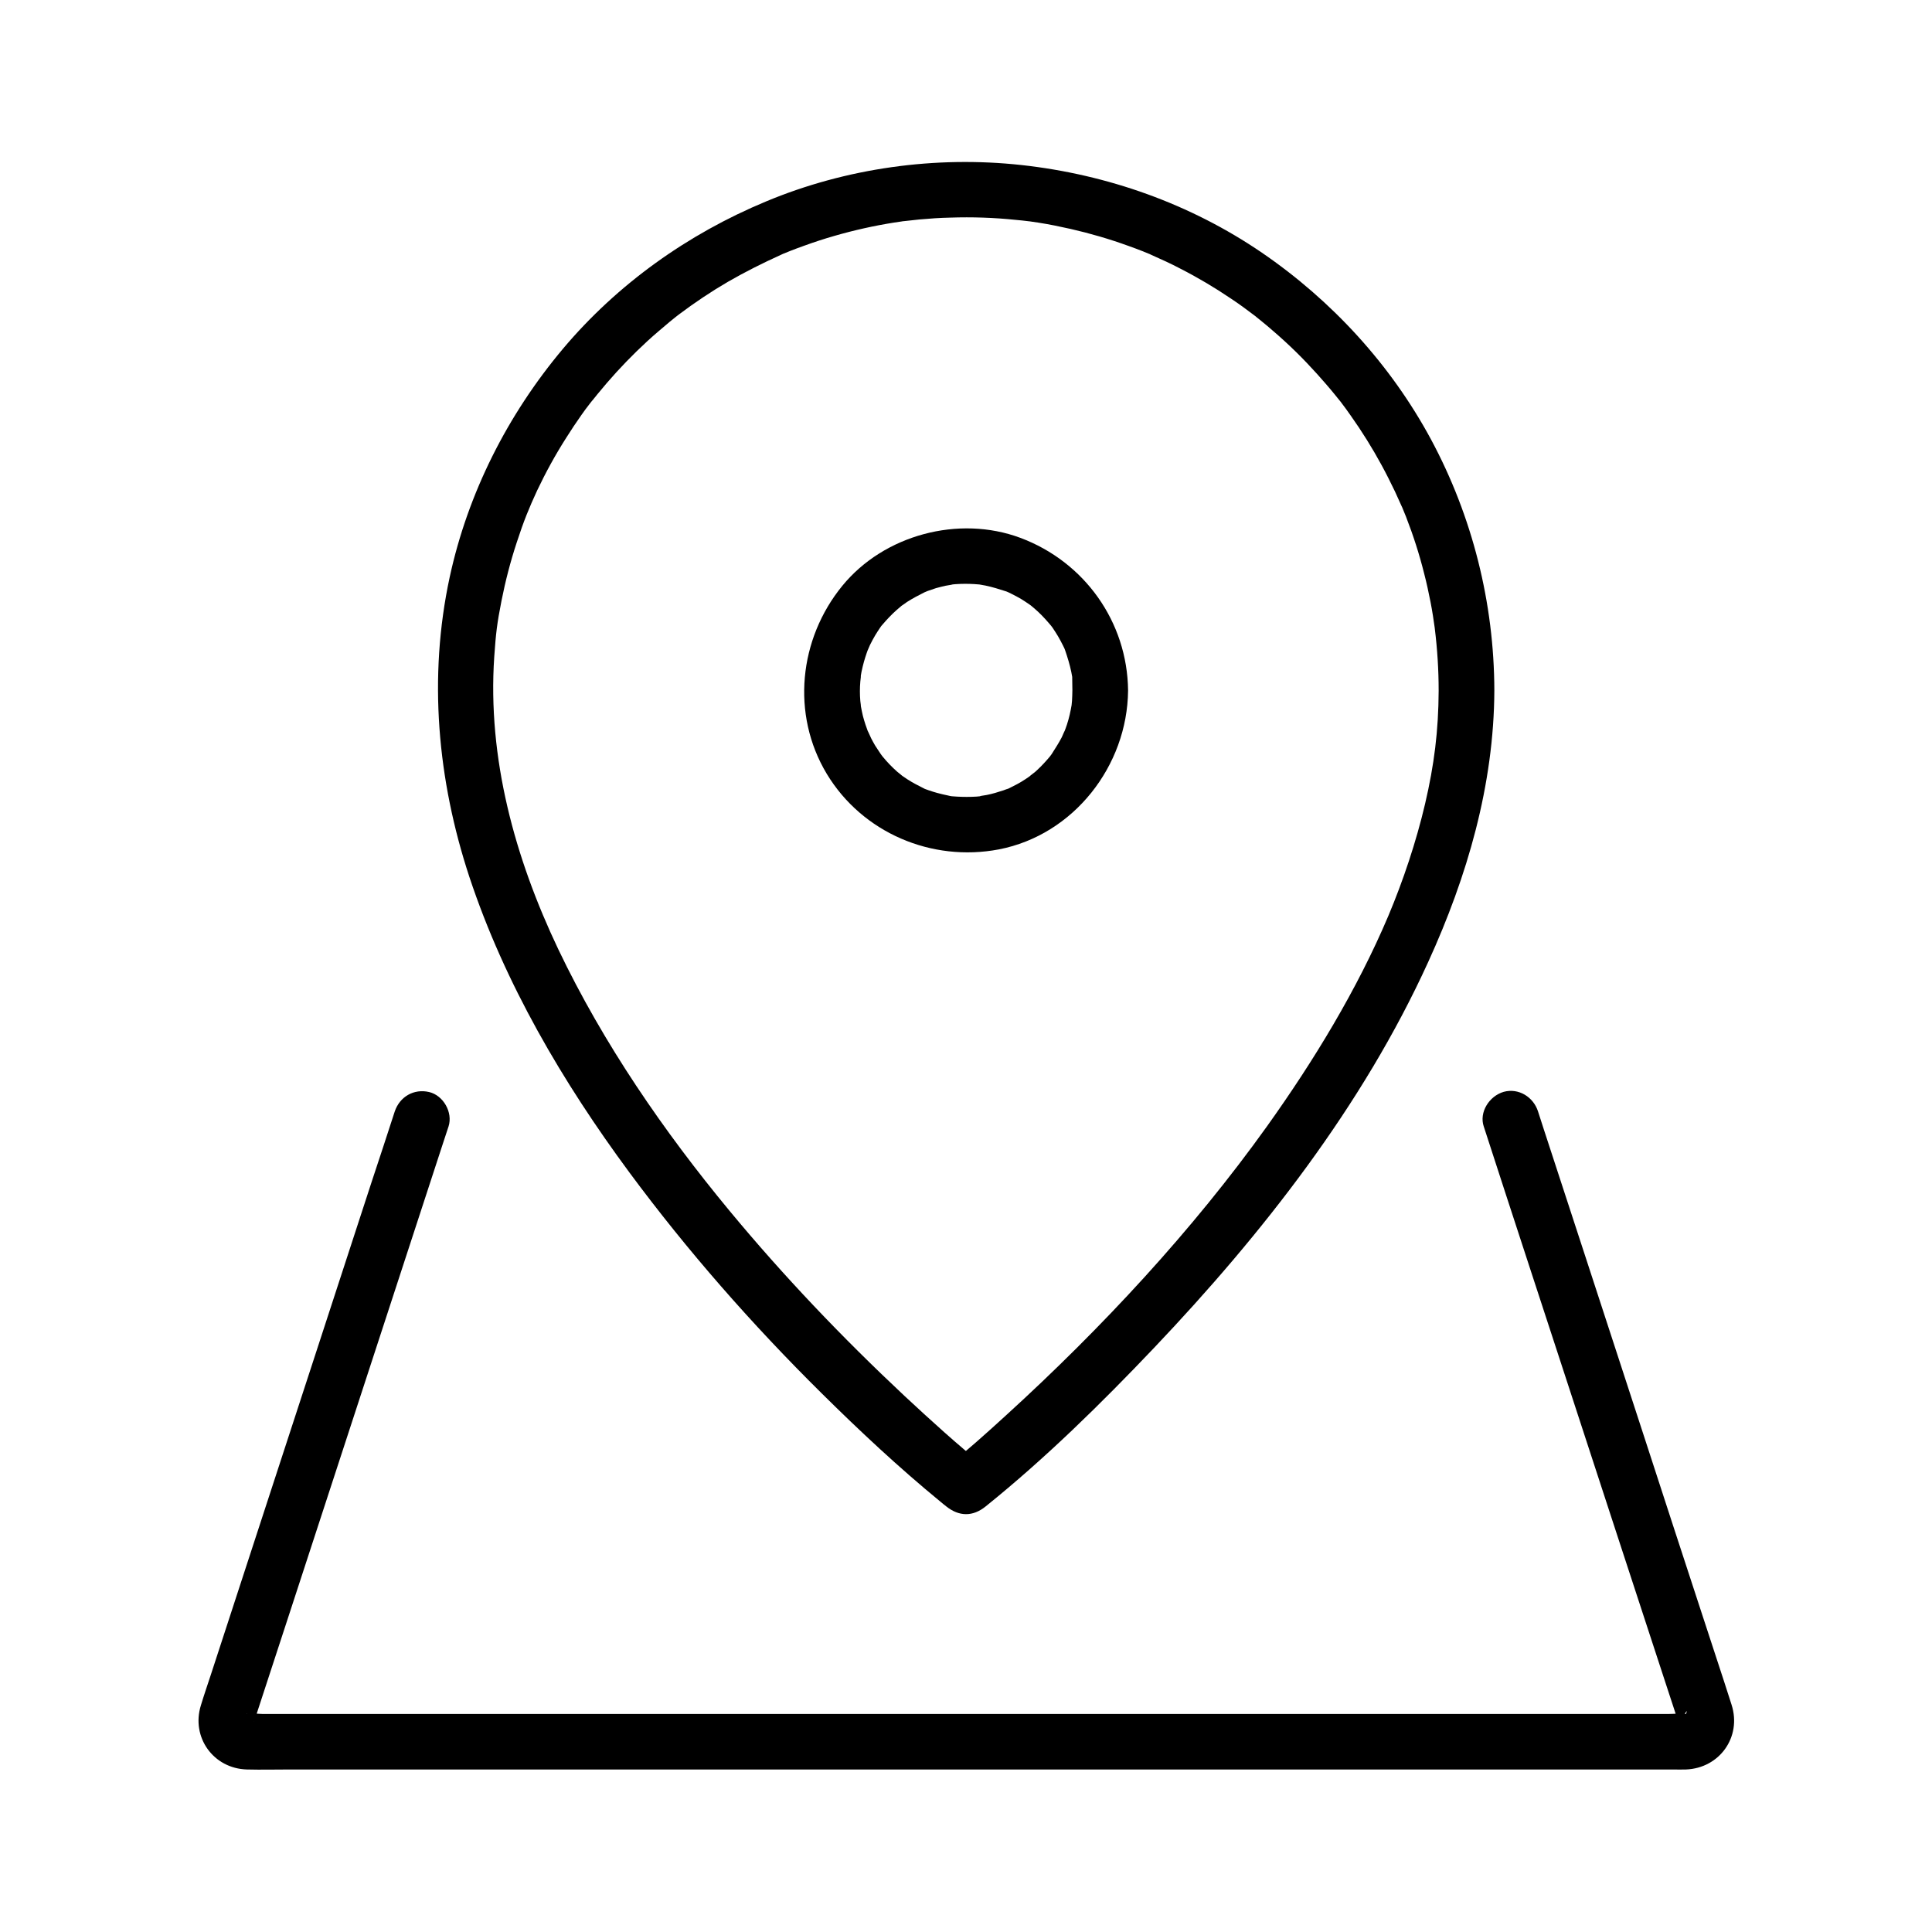 <?xml version="1.0" encoding="UTF-8"?>
<!-- The Best Svg Icon site in the world: iconSvg.co, Visit us! https://iconsvg.co -->
<svg fill="#000000" width="800px" height="800px" version="1.1" viewBox="144 144 512 512" xmlns="http://www.w3.org/2000/svg">
 <g>
  <path d="m537.22 442.55c1.969 6.051 3.938 12.102 5.902 18.156 4.676 14.27 9.297 28.535 13.973 42.754 5.363 16.383 10.676 32.719 16.039 49.102 4.133 12.645 8.266 25.289 12.398 37.883 0.984 3 1.969 6.004 2.953 9.004 0.098 0.297 0.148 0.59 0.297 0.836 0.246 0.641 0.344-1.082 0.051 0.195 0.098-0.441 0.246-0.887 0.297-1.328 0-0.051 0.789-0.934 0.195-0.297-0.59 0.688 1.23-0.688 1.133-0.59 0.984-1.77 0.344 0.098 0.297-0.051h-0.297c-1.277-0.195-2.754 0-4.035 0h-8.266-27.602-39.016-47.281-51.465-52.348-49.891-43.344-33.652-20.074c-1.133 0-2.805-0.297-3.938 0h-0.246c0.051-0.098 0.789 0.195 0.934 0.246 0.344 0.148 0.492 0.395 0.738 0.59-0.195-0.148-0.543-0.836-0.246-0.195 0.195 0.395 0.344 0.887 0.492 1.23 0 0.492 0.051 0.492 0.051 0.051v0c-0.344 0.59 0.297-0.543 0.395-0.887 2.805-8.609 5.656-17.27 8.461-25.879 4.969-15.254 9.988-30.555 14.957-45.805 5.266-16.09 10.48-32.129 15.742-48.215 3.492-10.727 7.035-21.5 10.527-32.227 0.492-1.523 1.031-3.102 1.523-4.625 1.18-3.691-1.379-8.215-5.164-9.102-4.035-0.934-7.773 1.23-9.102 5.164-2.016 6.199-4.035 12.398-6.102 18.598-4.723 14.465-9.445 28.98-14.168 43.445-5.41 16.629-10.875 33.258-16.285 49.891-4.035 12.398-8.117 24.848-12.152 37.246-0.887 2.707-1.82 5.41-2.656 8.168-2.656 8.461 3.297 16.777 12.203 17.023 3.836 0.098 7.625 0 11.465 0h27.207 39.211 47.578 52.152 53.332 50.234 43.738 33.504 19.531c1.133 0 2.262 0.051 3.394 0 8.906-0.344 14.809-8.609 12.102-17.121-2.609-8.215-5.363-16.383-8.02-24.602-5.019-15.352-10.035-30.652-15.008-46.004-5.312-16.336-10.676-32.668-15.988-49.004-3.59-10.973-7.184-21.941-10.773-32.965-0.492-1.574-1.031-3.148-1.523-4.723-1.23-3.789-5.117-6.25-9.102-5.164-3.84 1.133-6.547 5.414-5.266 9.199z"/>
  <path d="m525.26 326.98c-0.051 10.727-1.18 19.68-3.59 30.012-2.363 10.086-5.805 20.367-9.742 29.719-8.266 19.531-19.73 38.375-32.176 55.793-19.68 27.504-43.691 53.383-69.125 76.555-5.164 4.723-10.383 9.398-15.844 13.777h10.43c-7.477-5.953-14.562-12.449-21.551-18.941-16.434-15.398-32.027-31.734-46.395-49.102-17.27-20.859-33.359-44.184-45.312-69.223-11.512-24.207-18.793-50.625-16.973-77.539 0.441-6.297 0.738-8.809 1.918-14.809 1.031-5.215 2.363-10.383 4.035-15.449 1.871-5.758 3.297-9.199 5.41-13.777 2.262-4.773 4.82-9.445 7.676-13.922 1.328-2.117 2.707-4.184 4.133-6.199 0.688-0.984 1.379-1.918 2.117-2.856 0.098-0.148 1.426-1.82 0.441-0.543 0.543-0.688 1.082-1.328 1.625-2.016 3.246-3.984 6.742-7.824 10.43-11.414 1.871-1.82 3.738-3.543 5.707-5.215 0.984-0.836 1.969-1.672 2.953-2.508 0.492-0.395 0.984-0.789 1.523-1.23 0.688-0.543 0.688-0.543 0.051-0.051 0.344-0.246 0.688-0.543 1.031-0.789 4.133-3.102 8.461-6.004 12.941-8.609 4.527-2.609 9.152-4.922 13.922-7.086 1.969-0.887-1.379 0.543 0.641-0.297 0.59-0.246 1.23-0.492 1.82-0.738 1.23-0.492 2.461-0.934 3.691-1.379 2.707-0.984 5.41-1.871 8.168-2.656 5.117-1.477 10.383-2.656 15.645-3.492 0.688-0.098 1.328-0.195 2.016-0.297 2.215-0.344-1.523 0.148 0.738-0.098 1.328-0.148 2.707-0.297 4.035-0.441 2.754-0.246 5.461-0.441 8.215-0.492 5.758-0.195 11.512 0 17.219 0.59 1.23 0.098 2.461 0.246 3.691 0.395 1.328 0.148-1.77-0.297 0.395 0.051 0.688 0.098 1.328 0.195 2.016 0.297 2.856 0.441 5.707 1.031 8.562 1.672 5.164 1.18 10.234 2.656 15.254 4.477 1.23 0.441 2.461 0.887 3.691 1.379 0.59 0.246 1.23 0.492 1.82 0.738 2.016 0.789-1.328-0.59 0.641 0.297 2.559 1.133 5.164 2.312 7.676 3.641 4.625 2.363 9.102 5.019 13.383 7.922 2.164 1.426 4.231 2.953 6.297 4.527 1.723 1.277-1.133-0.934 0.543 0.441 0.344 0.297 0.688 0.543 0.984 0.789 1.18 0.934 2.312 1.918 3.445 2.902 4.082 3.492 7.922 7.281 11.512 11.266 1.574 1.77 3.148 3.543 4.625 5.363 0.395 0.492 0.789 0.984 1.23 1.523 1.328 1.672-0.836-1.18 0.441 0.543 0.887 1.18 1.82 2.41 2.656 3.641 3 4.231 5.758 8.66 8.215 13.188 1.23 2.262 2.41 4.625 3.543 6.988 0.543 1.18 1.082 2.363 1.625 3.59 0.887 1.969-0.543-1.379 0.297 0.641 0.344 0.789 0.641 1.625 0.984 2.41 1.918 4.922 3.543 9.988 4.82 15.105 0.641 2.461 1.18 4.969 1.672 7.477 0.246 1.23 0.441 2.41 0.641 3.641 0.098 0.688 0.195 1.328 0.297 2.016 0.051 0.441 0.148 0.887 0.195 1.328-0.098-0.836-0.098-0.836 0 0.051 0.68 5.504 1.023 10.965 1.023 16.426 0 3.836 3.394 7.578 7.379 7.379 3.984-0.195 7.379-3.246 7.379-7.379-0.051-23.172-5.805-46.102-16.777-66.52-10.676-19.828-26.273-36.801-44.82-49.496-18.941-12.941-40.934-20.715-63.664-23.223-22.828-2.508-46.543 0.789-67.75 9.645-20.715 8.609-39.41 21.895-53.875 39.113-14.613 17.418-25.141 38.18-29.961 60.469-5.707 26.52-3.246 53.727 5.215 79.41 9.398 28.34 24.746 54.414 42.41 78.328 15.398 20.812 32.52 40.297 50.922 58.5 10.086 9.988 20.516 19.73 31.488 28.734 0.492 0.441 1.031 0.836 1.574 1.277 3.394 2.707 7.035 2.754 10.43 0 15.891-12.793 30.602-27.258 44.625-42.016 28.734-30.258 55.301-64.156 72.668-102.29 10.332-22.633 17.418-46.887 17.516-71.93 0-3.836-3.394-7.578-7.379-7.379-3.984 0.191-7.328 3.242-7.379 7.375z"/>
  <path d="m428.19 326.98c0 0.934-0.051 1.82-0.098 2.754-0.051 0.344-0.051 0.688-0.098 1.031-0.098 1.18 0.195-1.133 0 0.051-0.297 1.77-0.688 3.492-1.23 5.164-0.246 0.738-0.492 1.426-0.789 2.164 0.543-1.426-0.441 0.934-0.59 1.23-0.789 1.523-1.723 2.953-2.656 4.43-0.148 0.195-0.836 1.133 0 0.051-0.195 0.246-0.395 0.492-0.59 0.738-0.492 0.59-0.984 1.133-1.477 1.672-0.59 0.641-1.18 1.23-1.82 1.82-0.297 0.297-0.641 0.59-0.984 0.836-0.148 0.098-1.523 1.18-0.738 0.641 0.641-0.492-0.195 0.148-0.297 0.195-0.344 0.246-0.688 0.492-1.082 0.738-0.738 0.492-1.477 0.934-2.215 1.328-0.641 0.344-1.328 0.688-2.016 1.031-0.297 0.148-0.59 0.297-0.887 0.395 1.477-0.641-0.543 0.148-0.688 0.195-1.477 0.492-2.953 0.934-4.43 1.23-0.344 0.051-2.902 0.441-1.328 0.297-0.887 0.098-1.82 0.195-2.707 0.195-1.723 0.051-3.445 0-5.164-0.148-1.18-0.098 1.133 0.195-0.051 0-0.344-0.051-0.641-0.098-0.984-0.195-0.984-0.195-1.969-0.441-2.902-0.688-0.738-0.195-1.477-0.441-2.215-0.688-0.395-0.148-0.836-0.297-1.23-0.441 0.297 0.098 1.23 0.59-0.051-0.051-1.574-0.789-3.102-1.574-4.527-2.508-0.344-0.246-0.688-0.492-1.082-0.738-0.098-0.051-0.934-0.688-0.297-0.195 0.543 0.395-0.984-0.836-1.23-1.031-1.379-1.23-2.609-2.508-3.789-3.938-0.195-0.246-0.395-0.492-0.59-0.738 0.836 1.082 0.148 0.148 0-0.051-0.441-0.738-0.984-1.426-1.426-2.164-0.395-0.641-0.738-1.328-1.082-1.969-0.246-0.492-1.23-2.805-0.738-1.477-0.543-1.426-1.031-2.902-1.426-4.379-0.195-0.887-0.395-1.723-0.543-2.609 0-0.098-0.195-1.18-0.051-0.344 0.148 0.984-0.051-0.836-0.098-1.031-0.148-1.723-0.148-3.445 0-5.164 0.051-0.441 0.297-2.461 0.051-1.082 0.148-0.984 0.344-1.969 0.59-2.953 0.395-1.625 0.887-3.148 1.477-4.723-0.492 1.328 0.246-0.543 0.441-0.934 0.441-0.887 0.887-1.723 1.379-2.559 0.395-0.641 0.789-1.277 1.23-1.918 0.098-0.148 0.887-1.277 0.395-0.543-0.492 0.641 0.148-0.195 0.195-0.246 1.18-1.379 2.41-2.707 3.789-3.938 0.543-0.492 1.133-0.984 1.723-1.477-1.18 0.934 0.836-0.543 1.133-0.738 1.477-0.934 2.953-1.723 4.527-2.508 0.098-0.051 1.082-0.441 0.297-0.148-0.836 0.344 0.441-0.148 0.641-0.246 0.738-0.246 1.426-0.492 2.164-0.738 0.836-0.246 1.723-0.441 2.559-0.641 0.441-0.098 2.856-0.441 1.328-0.297 1.723-0.195 3.445-0.246 5.117-0.195 0.789 0 1.574 0.098 2.41 0.148 1.477 0.098 0.344 0.051 0.051 0 0.543 0.098 1.082 0.195 1.672 0.297 1.871 0.395 3.59 0.934 5.41 1.523 1.328 0.441 0.344 0.098 0.051 0 0.492 0.195 0.984 0.441 1.477 0.688 0.887 0.441 1.723 0.887 2.559 1.379 0.738 0.441 1.426 0.934 2.164 1.426 0.195 0.148 1.133 0.836 0.051 0 0.441 0.344 0.836 0.688 1.23 1.031 1.379 1.18 2.656 2.508 3.836 3.887 0.297 0.344 0.543 0.641 0.836 0.984-0.641-0.836-0.148-0.148 0.195 0.297 0.492 0.738 0.934 1.426 1.379 2.164 0.492 0.836 0.934 1.672 1.379 2.559 0.195 0.395 0.395 0.789 0.543 1.18-0.297-0.688-0.195-0.543 0 0.051 0.641 1.871 1.23 3.789 1.625 5.707 0.098 0.441 0.148 0.887 0.246 1.328-0.098-0.738-0.051-0.641 0 0.051-0.004 1.281 0.047 2.414 0.047 3.543 0.051 3.836 3.344 7.578 7.379 7.379 3.984-0.195 7.43-3.246 7.379-7.379-0.195-18.203-11.562-34.094-28.535-40.441-16.336-6.102-36.164-0.789-47.184 12.695-11.512 14.07-13.629 34.047-4.133 49.84 9.445 15.645 27.797 23.418 45.609 20.023 19.828-3.836 34.047-22.141 34.242-42.066 0.051-3.836-3.445-7.578-7.379-7.379-4.035 0.145-7.332 3.195-7.379 7.328z"/>
 </g>
</svg>